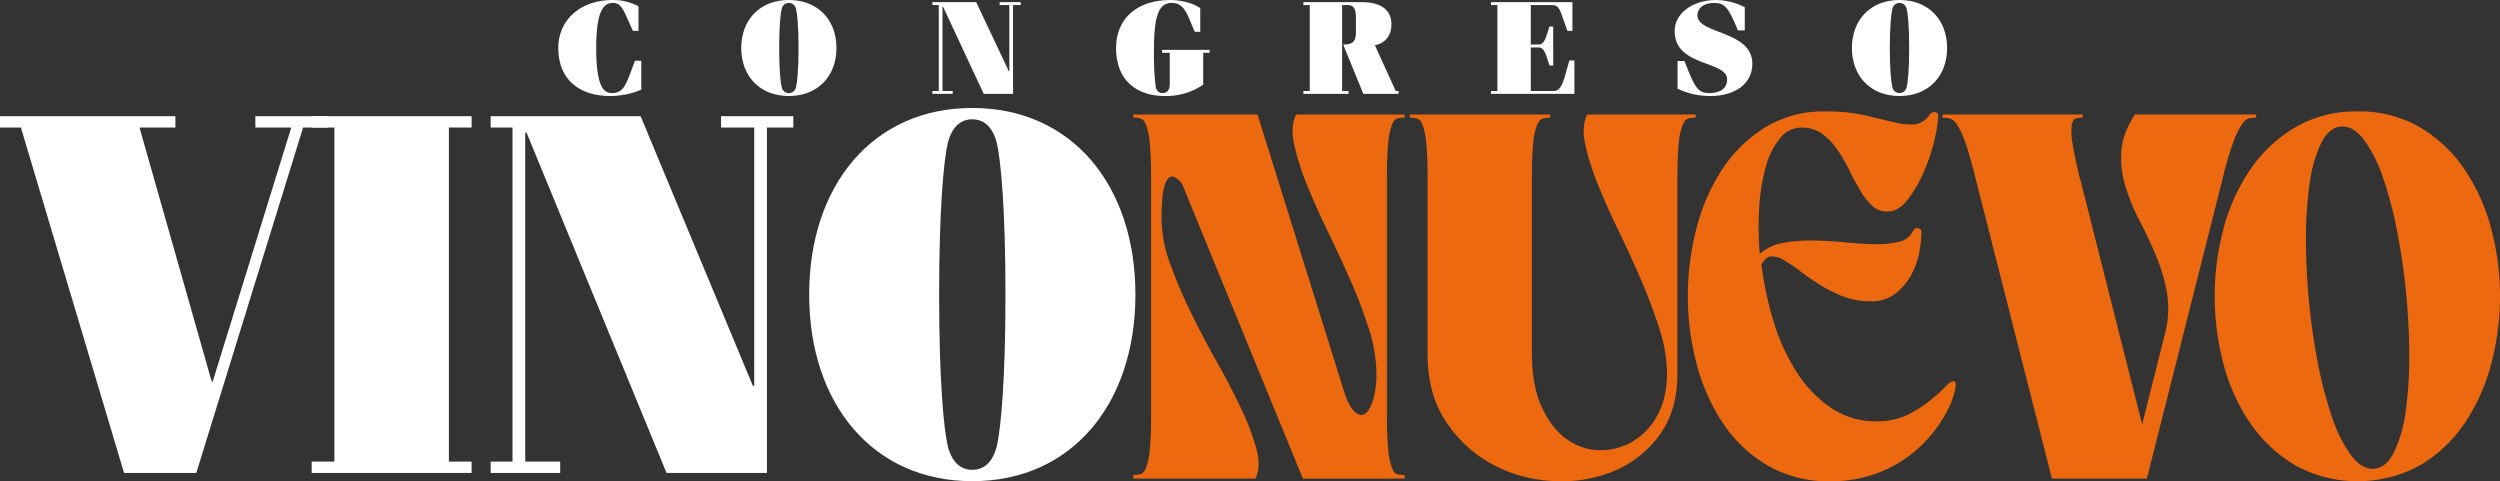 <?xml version="1.0" encoding="UTF-8"?> <svg xmlns="http://www.w3.org/2000/svg" xmlns:xlink="http://www.w3.org/1999/xlink" id="Grupo_10839" data-name="Grupo 10839" width="924.308" height="177.928" viewBox="0 0 924.308 177.928"><rect x="0" y="0" width="924.308" height="177.928" fill="#333333" stroke="none"/><defs><clipPath id="clip-path"><rect id="Rectángulo_2909" data-name="Rectángulo 2909" width="924.308" height="177.928" fill="none"></rect></clipPath><clipPath id="clip-path-2"><path id="Trazado_233030" data-name="Trazado 233030" d="M85.4,0C73.923,0,65.391,7.064,65.391,17.746c0,11.872,7.992,17.752,19.223,17.752a29.354,29.354,0,0,0,11.471-2.352V22.455H93.733c-3.188,8.633-3.974,11.966-8.485,11.966-2.891,0-5.833-1.913-5.833-16.676,0-13.677,2.7-16.669,6.13-16.669,2.257,0,3.384,1.228,4.953,4.807l2.5,5.54h2.058V2.355A19.441,19.441,0,0,0,85.4,0Z" transform="translate(-65.391)" fill="none"></path></clipPath><linearGradient id="linear-gradient" x1="-6.725" y1="5.012" x2="-6.622" y2="5.012" gradientUnits="objectBoundingBox"><stop offset="0" stop-color="#ed6910"></stop><stop offset="0.825" stop-color="#fff"></stop><stop offset="1" stop-color="#fff"></stop></linearGradient><clipPath id="clip-path-3"><path id="Trazado_233031" data-name="Trazado 233031" d="M101.777,32.165c-.442-1.717-.931-6.275-.931-14.419s.489-12.7.931-14.409a2.682,2.682,0,0,1,5.3,0c.442,1.711.931,6.275.931,14.409s-.489,12.7-.931,14.419a2.682,2.682,0,0,1-5.3,0M104.423,0c-10.735,0-17.6,7.355-17.6,17.746S93.687,35.5,104.423,35.5s17.607-7.355,17.607-17.752S115.164,0,104.423,0Z" transform="translate(-86.822)" fill="none"></path></clipPath><linearGradient id="linear-gradient-2" x1="-7.784" y1="5.012" x2="-7.694" y2="5.012" xlink:href="#linear-gradient"></linearGradient><clipPath id="clip-path-4"><path id="Trazado_233032" data-name="Trazado 233032" d="M134.073.249v1.08h3.583V25.892h-.148L125.393.249H109.216v1.08h2.352V33.1h-2.352v1.08h7.5V33.1h-3.775V1.818h.145l15.1,32.36h10.836V1.329h2.841V.249Z" transform="translate(-109.216 -0.249)" fill="none"></path></clipPath><linearGradient id="linear-gradient-3" x1="-10.557" y1="5.221" x2="-10.461" y2="5.221" xlink:href="#linear-gradient"></linearGradient><clipPath id="clip-path-5"><path id="Trazado_233033" data-name="Trazado 233033" d="M150.68,0c-11.474,0-19.955,6.275-19.955,17.746,0,12.115,7.746,17.752,18,17.752a24.3,24.3,0,0,0,14.217-4.17V19.513h2.355v-1.08H147.738v1.08h2.844V31.088c0,2.3-1.029,3.333-2.648,3.333-1.079,0-2.254-.492-2.6-2.554a105.948,105.948,0,0,1-.59-14.122c0-14.116,2.8-16.669,6.572-16.669,2.8,0,4.561,1.329,6.326,5.54l2.156,5.151h2.061V2.989C159.263,1.177,154.9,0,150.68,0Z" transform="translate(-130.725)" fill="none"></path></clipPath><linearGradient id="linear-gradient-4" x1="-11.937" y1="5.012" x2="-11.846" y2="5.012" xlink:href="#linear-gradient"></linearGradient><clipPath id="clip-path-6"><path id="Trazado_233034" data-name="Trazado 233034" d="M152.668.249v1.08h2.355V33.1h-2.355v1.08h16.669V33.1h-2.352V1.329H168.9c1.963,0,3.185.783,3.185,4.511v5.735c0,3.384-1.37,4.362-4.706,4.362l7.452,18.241h13.046V33.1H186.8l-7.7-16.916c3.87-.735,6.13-3.677,6.13-7.648,0-5.05-3.336-8.286-11.082-8.286Z" transform="translate(-152.668 -0.249)" fill="none"></path></clipPath><linearGradient id="linear-gradient-5" x1="-13.687" y1="5.221" x2="-13.598" y2="5.221" xlink:href="#linear-gradient"></linearGradient><clipPath id="clip-path-7"><path id="Trazado_233035" data-name="Trazado 233035" d="M174.642.249v1.08H177V33.1h-2.355v1.08h30.842V21.82h-1.865c-2.105,7.355-2.743,11.278-5.783,11.278h-8.485V17.016H192.3c2.2,0,2.648,2.793,3.971,6.67h1.373V9.267h-1.373c-1.323,3.876-1.768,6.67-3.971,6.67h-2.945V1.329H196.9c3.235,0,3.087,1.518,5.982,9.558h1.862V.249Z" transform="translate(-174.642 -0.249)" fill="none"></path></clipPath><linearGradient id="linear-gradient-6" x1="-17.873" y1="5.221" x2="-17.771" y2="5.221" xlink:href="#linear-gradient"></linearGradient><clipPath id="clip-path-8"><path id="Trazado_233036" data-name="Trazado 233036" d="M211.45,0c-8.532,0-15.3,4.855-15.3,11.524,0,13.286,19.419,10.783,19.419,17.844,0,3.434-2.7,5.054-6.667,5.054-4.369,0-5.445-2.453-9.119-11.868H197.23V32.8a27.792,27.792,0,0,0,12.212,2.7c8.431,0,15.442-4.116,15.442-11.916,0-12.4-20.3-10.836-20.3-17.894,0-2.5,2.105-4.612,6.076-4.612,4.021,0,5.394,1.572,8.876,10.154h2.547V2.648A24.118,24.118,0,0,0,211.45,0Z" transform="translate(-196.151)" fill="none"></path></clipPath><linearGradient id="linear-gradient-7" x1="-21.548" y1="5.012" x2="-21.438" y2="5.012" xlink:href="#linear-gradient"></linearGradient><clipPath id="clip-path-9"><path id="Trazado_233037" data-name="Trazado 233037" d="M231.869,32.165c-.442-1.717-.928-6.275-.928-14.419s.486-12.7.928-14.409a2.683,2.683,0,0,1,5.3,0c.439,1.711.928,6.275.928,14.409s-.489,12.7-.928,14.419a2.684,2.684,0,0,1-5.3,0M234.518,0c-10.735,0-17.6,7.355-17.6,17.746s6.869,17.752,17.6,17.752,17.6-7.355,17.6-17.752S245.256,0,234.518,0Z" transform="translate(-216.914)" fill="none"></path></clipPath><linearGradient id="linear-gradient-8" x1="-19.447" y1="5.012" x2="-19.358" y2="5.012" xlink:href="#linear-gradient"></linearGradient></defs><g id="Grupo_10820" data-name="Grupo 10820" transform="translate(0 0)"><g id="Grupo_10819" data-name="Grupo 10819" clip-path="url(#clip-path)"><path id="Trazado_233025" data-name="Trazado 233025" d="M143.166,52.179a48.837,48.837,0,0,0,3.182,16.395A178.186,178.186,0,0,0,154.062,86.7q4.531,9.256,9.643,18.317t8.968,17.263a87.127,87.127,0,0,1,5.593,14.848q1.733,6.652-.385,10.9H132.753v-1.351a11.614,11.614,0,0,0,2.6-.287c.833-.193,1.544-.994,2.121-2.412a26.591,26.591,0,0,0,1.348-6.752q.483-4.626.483-13.112V37.331q0-8.679-.483-13.308a26.717,26.717,0,0,0-1.348-6.752c-.578-1.411-1.288-2.216-2.121-2.408a11.615,11.615,0,0,0-2.6-.29V13.417h45.9l31.821,101.825q1.927,6.174,4.148,8.1c1.474,1.285,2.8,1.48,3.952.578s2.124-2.667,2.895-5.3a34.355,34.355,0,0,0,1.155-9.548,54.981,54.981,0,0,0-2.793-16.392,175.869,175.869,0,0,0-6.846-18.033q-4.053-9.152-8.488-18.32t-7.714-17.358a87.868,87.868,0,0,1-4.627-14.75q-1.354-6.558.77-10.8h40.116v1.155a11.229,11.229,0,0,0-2.7.29q-1.155.289-2.023,2.408a26.547,26.547,0,0,0-1.351,6.752q-.483,4.631-.48,13.308v86.784q0,8.489.48,13.112a26.422,26.422,0,0,0,1.351,6.752q.867,2.126,2.023,2.412a11.24,11.24,0,0,0,2.7.287v1.351H195.431L150.688,38.871q-2.315-2.694-3.763-2.506t-2.314,2.412a20.864,20.864,0,0,0-1.155,5.786q-.289,3.57-.29,7.617" transform="translate(286.28 28.933)" fill="#ed6910"></path><path id="Trazado_233026" data-name="Trazado 233026" d="M171.21,24.023a26.656,26.656,0,0,0-1.351-6.752q-.866-2.116-2.121-2.408a11.574,11.574,0,0,0-2.6-.29V13.417h51.88v1.155a11.21,11.21,0,0,0-2.7.29q-1.155.289-2.121,2.408a23.277,23.277,0,0,0-1.446,6.752q-.483,4.631-.483,13.308v64.222q0,12.149,3.665,20.056t9.258,11.859a20.971,20.971,0,0,0,12.052,4.05,23.244,23.244,0,0,0,12.055-3.084,24.841,24.841,0,0,0,9.258-9.643q3.66-6.458,3.661-15.719a54.963,54.963,0,0,0-2.794-16.392,190.6,190.6,0,0,0-6.752-18.033q-3.954-9.157-8.387-18.32t-7.718-17.358a88.166,88.166,0,0,1-4.627-14.75q-1.349-6.558.773-10.8h40.113v1.155a11.183,11.183,0,0,0-2.7.29q-1.16.289-2.124,2.408a23.278,23.278,0,0,0-1.446,6.752q-.483,4.631-.483,13.308v71.741q0,14.081-6.843,23.143a39.845,39.845,0,0,1-17.07,13.21,51.018,51.018,0,0,1-22.272,3.475,52.661,52.661,0,0,1-22.275-6.177,47.326,47.326,0,0,1-17.067-15.713q-6.851-10.222-6.846-25.072V37.331q0-8.679-.483-13.308" transform="translate(356.109 28.933)" fill="#ed6910"></path><path id="Trazado_233027" data-name="Trazado 233027" d="M296.439,112.948q.582.388,0,3.28a30.235,30.235,0,0,1-2.6,7.039,49,49,0,0,1-5.688,8.775,47.323,47.323,0,0,1-21.5,15.139,48.509,48.509,0,0,1-16.49,2.6A44.362,44.362,0,0,1,227.11,143.9a50.471,50.471,0,0,1-16.395-15.527,72.721,72.721,0,0,1-9.738-21.89,96.286,96.286,0,0,1-3.28-25.069,99.466,99.466,0,0,1,3.182-25.072,72.512,72.512,0,0,1,9.545-21.89,50.973,50.973,0,0,1,15.912-15.524,41.238,41.238,0,0,1,22.083-5.881A64.562,64.562,0,0,1,263.173,14.5q6.075,1.444,10.511,2.506a26.512,26.512,0,0,0,7.617.868q3.182-.189,5.88-3.665a1.942,1.942,0,0,1,2.026-.871,1.245,1.245,0,0,1,1.061,1.256,43.533,43.533,0,0,1-1.351,8.775,70.2,70.2,0,0,1-3.854,11.764,47.968,47.968,0,0,1-5.982,10.413q-3.47,4.536-7.711,4.533a7.935,7.935,0,0,1-5.691-2.314,26.258,26.258,0,0,1-4.435-5.786q-2.027-3.475-3.955-7.424a56.727,56.727,0,0,0-4.337-7.424,23.953,23.953,0,0,0-5.593-5.786,12.578,12.578,0,0,0-7.617-2.317,10.049,10.049,0,0,0-7.91,3.857A28.21,28.21,0,0,0,226.627,33.2a68.71,68.71,0,0,0-2.509,14.848A116.338,116.338,0,0,0,224.31,65.7a17.618,17.618,0,0,1,8.68-4.05,55.247,55.247,0,0,1,10.991-.865q5.791.095,11.764.672t11.092.672a33.208,33.208,0,0,0,8.87-.865,7.7,7.7,0,0,0,5.3-4.05c.511-.9,1.158-1.222,1.929-.966s1.158.71,1.158,1.351a42.966,42.966,0,0,1-.77,7.232,28.983,28.983,0,0,1-2.894,8.39,22.53,22.53,0,0,1-5.786,7.039,14.456,14.456,0,0,1-9.447,2.989,27.733,27.733,0,0,1-10.126-1.831,49.271,49.271,0,0,1-8.677-4.34q-3.958-2.5-7.235-5.016a55.748,55.748,0,0,0-5.978-4.047,8.218,8.218,0,0,0-4.725-1.351c-1.348.129-2.541,1.155-3.567,3.084a126.123,126.123,0,0,0,4.533,21.022,73.449,73.449,0,0,0,8.488,18.611,45.935,45.935,0,0,0,12.629,13.21,28.991,28.991,0,0,0,16.777,5.016A25.88,25.88,0,0,0,279.18,125.1a45.032,45.032,0,0,0,8.387-5.4,69.408,69.408,0,0,0,5.593-5.11q2.121-2.216,3.28-1.641" transform="translate(426.333 28.144)" fill="#ed6910"></path><path id="Trazado_233028" data-name="Trazado 233028" d="M268.014,148.029l-28.156-110.7q-2.126-8.679-3.763-13.308a31.191,31.191,0,0,0-3.084-6.752,5.182,5.182,0,0,0-2.8-2.408,12.917,12.917,0,0,0-2.7-.29l.193-1.155h51.687v1.155a10.016,10.016,0,0,0-2.6.29q-1.061.289-1.446,2.408a23.038,23.038,0,0,0,.29,6.752q.672,4.626,2.794,13.308v-.2l22.951,90.837,8.485-33.749a36,36,0,0,0,.675-14.946,64.488,64.488,0,0,0-4.05-13.693q-2.8-6.652-6.073-12.923a72.038,72.038,0,0,1-5.208-12.632,36.691,36.691,0,0,1-1.544-12.923q.384-6.548,5.016-13.69h44.74l.193,1.155a12.479,12.479,0,0,0-2.8.29c-.836.193-1.733,1-2.7,2.408a33.756,33.756,0,0,0-3.182,6.752,123.762,123.762,0,0,0-3.857,13.308l-27.963,110.7Z" transform="translate(490.629 28.933)" fill="#ed6910"></path><path id="Trazado_233029" data-name="Trazado 233029" d="M312.25,13.05A44.387,44.387,0,0,1,335.3,18.934a51.466,51.466,0,0,1,16.49,15.524,71.547,71.547,0,0,1,9.836,21.89,97.463,97.463,0,0,1,0,50.141,71.548,71.548,0,0,1-9.836,21.89,51.442,51.442,0,0,1-16.49,15.527,48.1,48.1,0,0,1-46.091,0,52.381,52.381,0,0,1-16.587-15.527,70.1,70.1,0,0,1-9.93-21.89,97.463,97.463,0,0,1,0-50.141,70.1,70.1,0,0,1,9.93-21.89A52.406,52.406,0,0,1,289.2,18.934,44.364,44.364,0,0,1,312.25,13.05m6.171,132.105q4.436-.384,7.329-6.171a49.986,49.986,0,0,0,4.242-14.848A140.978,140.978,0,0,0,331.34,103.6q0-11.472-1.155-23.339t-3.374-23.14a142.356,142.356,0,0,0-5.3-19.962,50.1,50.1,0,0,0-7.039-13.788q-3.958-5.109-8.39-4.725t-7.329,6.171a49.974,49.974,0,0,0-4.242,14.946,142.128,142.128,0,0,0-1.351,20.634q0,11.477,1.158,23.339t3.374,23.046a141.711,141.711,0,0,0,5.3,19.864,49.8,49.8,0,0,0,7.039,13.788q3.949,5.114,8.39,4.725" transform="translate(559.408 28.142)" fill="#ed6910"></path></g></g><g id="Grupo_10822" data-name="Grupo 10822" transform="translate(206.406)"><g id="Grupo_10821" data-name="Grupo 10821" clip-path="url(#clip-path-2)"><rect id="Rectángulo_2910" data-name="Rectángulo 2910" width="30.694" height="35.498" transform="translate(0 0)" fill="url(#linear-gradient)"></rect></g></g><g id="Grupo_10824" data-name="Grupo 10824" transform="translate(274.052)"><g id="Grupo_10823" data-name="Grupo 10823" clip-path="url(#clip-path-3)"><rect id="Rectángulo_2911" data-name="Rectángulo 2911" width="35.207" height="35.498" transform="translate(0 0)" fill="url(#linear-gradient-2)"></rect></g></g><g id="Grupo_10826" data-name="Grupo 10826" transform="translate(344.739 0.786)"><g id="Grupo_10825" data-name="Grupo 10825" clip-path="url(#clip-path-4)"><rect id="Rectángulo_2912" data-name="Rectángulo 2912" width="32.654" height="33.929" transform="translate(0 0)" fill="url(#linear-gradient-3)"></rect></g></g><g id="Grupo_10828" data-name="Grupo 10828" transform="translate(412.632)"><g id="Grupo_10827" data-name="Grupo 10827" clip-path="url(#clip-path-5)"><rect id="Rectángulo_2913" data-name="Rectángulo 2913" width="34.567" height="35.498" transform="translate(0 0)" fill="url(#linear-gradient-4)"></rect></g></g><g id="Grupo_10830" data-name="Grupo 10830" transform="translate(481.895 0.786)"><g id="Grupo_10829" data-name="Grupo 10829" clip-path="url(#clip-path-6)"><rect id="Rectángulo_2914" data-name="Rectángulo 2914" width="35.208" height="33.929" transform="translate(0 0)" fill="url(#linear-gradient-5)"></rect></g></g><g id="Grupo_10832" data-name="Grupo 10832" transform="translate(551.255 0.786)"><g id="Grupo_10831" data-name="Grupo 10831" clip-path="url(#clip-path-7)"><rect id="Rectángulo_2915" data-name="Rectángulo 2915" width="30.842" height="33.929" transform="translate(0 0)" fill="url(#linear-gradient-6)"></rect></g></g><g id="Grupo_10834" data-name="Grupo 10834" transform="translate(619.148)"><g id="Grupo_10833" data-name="Grupo 10833" clip-path="url(#clip-path-8)"><rect id="Rectángulo_2916" data-name="Rectángulo 2916" width="28.733" height="35.498" transform="translate(0 0)" fill="url(#linear-gradient-7)"></rect></g></g><g id="Grupo_10836" data-name="Grupo 10836" transform="translate(684.686)"><g id="Grupo_10835" data-name="Grupo 10835" clip-path="url(#clip-path-9)"><rect id="Rectángulo_2917" data-name="Rectángulo 2917" width="35.207" height="35.498" transform="translate(0 0)" fill="url(#linear-gradient-8)"></rect></g></g><g id="Grupo_10838" data-name="Grupo 10838" transform="translate(0 0)"><g id="Grupo_10837" data-name="Grupo 10837" clip-path="url(#clip-path)"><path id="Trazado_233038" data-name="Trazado 233038" d="M0,17.8V13.612H64.847V17.8H51.574l26.713,93.959h.335L107.687,17.8H94.414V13.612h26.881V17.8h-9.239L72.574,145.5H45.864L7.727,17.8Z" transform="translate(0 29.355)" fill="#fff"></path><path id="Trazado_233039" data-name="Trazado 233039" d="M44.906,17.8h-8.4V13.612H95.641V17.8h-8.4V141.3h8.4V145.5H36.507V141.3h8.4Z" transform="translate(78.727 29.355)" fill="#fff"></path><path id="Trazado_233040" data-name="Trazado 233040" d="M57.474,145.5v-4.192h8.065V17.8H57.474V13.612h55.437l41.5,99.676h.505V17.8H142.648V13.612h26.71V17.8h-9.744V145.5H122.488L70.747,19.708h-.505v121.6H83.177V145.5Z" transform="translate(123.941 29.355)" fill="#fff"></path><path id="Trazado_233041" data-name="Trazado 233041" d="M215.4,81.637c0,40.406-23.519,68.991-60.311,68.991S94.779,122.044,94.779,81.637,118.3,12.646,155.09,12.646,215.4,41.234,215.4,81.637M146.018,25.607c-1.512,6.67-3.191,24.4-3.191,56.031s1.679,49.364,3.191,56.034c1.512,5.909,4.7,8.766,9.072,8.766s7.56-2.857,9.072-8.766c1.512-6.67,3.191-24.4,3.191-56.034s-1.679-49.361-3.191-56.031c-1.512-5.909-4.7-8.766-9.072-8.766s-7.56,2.857-9.072,8.766" transform="translate(204.39 27.271)" fill="#fff"></path></g></g></svg> 